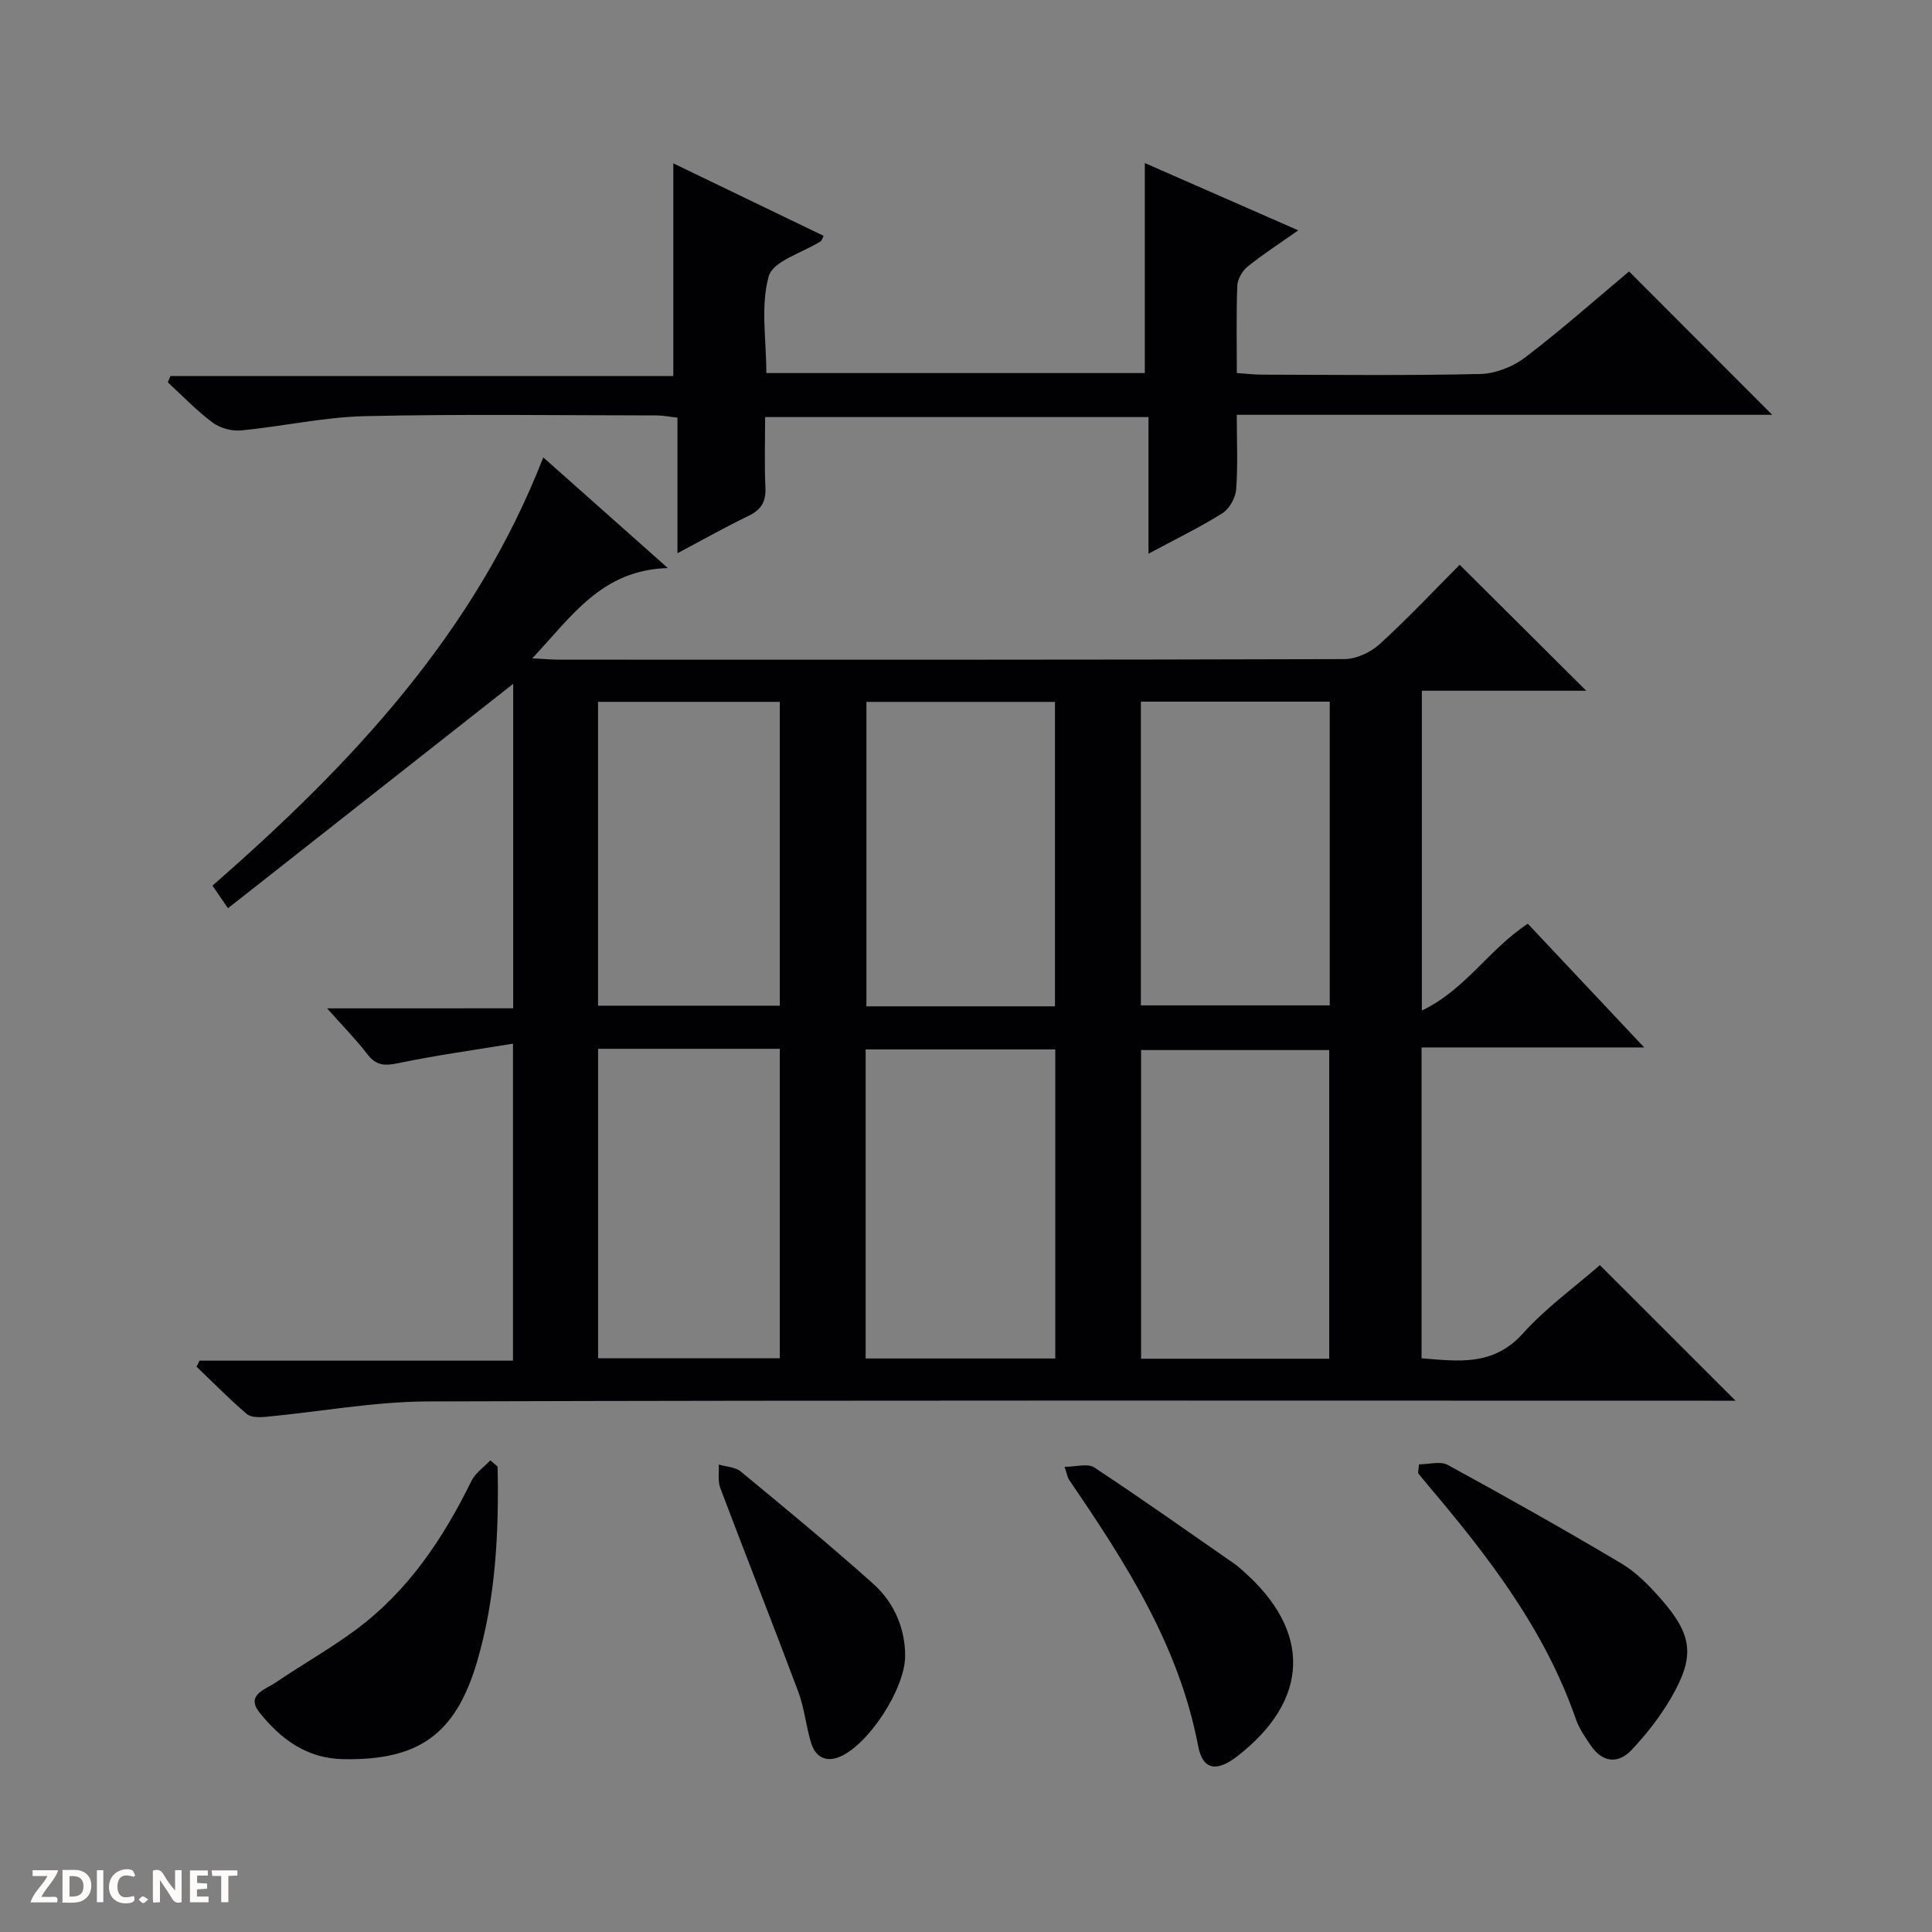 <svg enable-background="new 0 0 400 400" viewBox="0 0 400 400" xmlns="http://www.w3.org/2000/svg"><rect x="0" y="0" width="400" height="400" fill="#808080" stroke="none"/><g fill="#fcfbfa"><path d="m37.59 393.81c-.92.31-1.52.05-2-.78-.7-1.2-1.52-2.34-2.47-3.78v4.59c-.55.03-.95.05-1.41.07-.03-.37-.06-.64-.06-.91 0-1.91 0-3.81 0-5.7 1.13-.41 1.77-.03 2.29.91.62 1.11 1.38 2.14 2.31 3.19v-4.2h1.35v6.61z"/><path d="m12.94 393.88v-6.75c1.9.19 3.93-.54 5.37 1.29.8 1.01.78 2.88.03 3.97-1.37 1.97-3.4 1.51-6.4 1.49m2.45-1.22c2.04.12 2.92-.58 2.89-2.21-.03-1.51-.98-2.19-2.89-2z"/><path d="m11.81 393.87h-5.49c.68-2.18 2.47-3.48 3.51-5.45h-3.08v-1.21h5.29c-.71 2.13-2.44 3.48-3.47 5.51.86 0 1.63.04 2.39-.01.79-.05 1.14.21.85 1.16"/><path d="m39.33 393.86v-6.61h3.7v1.07h-2.22v1.52c.68.04 1.34.09 2.07.13v1.07c-.72.05-1.38.09-2.1.14v1.48h2.4v1.19h-3.85z"/><path d="m27.71 388.56c-1.15-.3-2.46-.61-3.1.64-.37.73-.41 1.93-.06 2.67.63 1.35 1.99.93 3.17.68.35.94-.01 1.32-.93 1.46-1.62.25-3.05-.27-3.76-1.48-.73-1.24-.6-3.03.31-4.17.88-1.11 2.71-1.7 4-1.16.32.13.44.74.65 1.12-.1.08-.19.16-.28.24"/><path d="m49.15 387.24v1.07c-.59.02-1.17.05-1.87.08v5.44h-1.48v-5.44h-1.85c-.05-.4-.08-.73-.13-1.15z"/><path d="m20.06 387.21h1.33v6.62h-1.33z"/><path d="m30.68 393.25c-.39.38-.8.79-1.05.76-.32-.05-.6-.45-.9-.7.26-.24.51-.64.8-.67.29-.04.62.3 1.15.61"/></g><path d="m106.25 208.76c0-23.14 0-45.2 0-67.18-19.71 15.51-39.26 30.89-59.05 46.46-1.51-2.2-2.32-3.38-3.21-4.68 28.65-25.02 54.29-52.19 68.49-88.66 8.35 7.42 16.41 14.58 25.79 22.91-13.66.4-19.78 9.84-28.06 18.69 2.62.14 4.14.28 5.65.28 54.15.01 108.31.05 162.46-.12 2.47-.01 5.43-1.38 7.29-3.07 5.88-5.36 11.34-11.18 16.6-16.46 8.88 8.83 17.44 17.35 26.21 26.08-11.07 0-22.4 0-34.04 0v66.21c9.01-4.29 13.85-12.67 21.94-17.97 7.72 8.21 15.53 16.52 24.09 25.61-15.87 0-30.86 0-46.09 0v64.36c7.59.6 14.83 1.7 20.98-5.14 4.84-5.38 10.86-9.71 15.94-14.15 9.46 9.45 18.61 18.6 28.08 28.07-1.5 0-3.34 0-5.17 0-88.48 0-176.96-.12-265.44.15-11.22.03-22.43 2.13-33.66 3.19-1.32.12-3.09.15-3.96-.59-3.61-3.09-6.95-6.5-10.39-9.79.2-.42.41-.83.61-1.25h64.9c0-21.86 0-43.07 0-65.63-8.21 1.35-16.04 2.42-23.76 4.04-2.78.58-4.57.52-6.38-1.84-2.29-3-4.97-5.7-8.35-9.51 13.51-.01 25.83-.01 38.53-.01zm72.97 72.5h39.26c0-21.52 0-42.71 0-63.99-13.24 0-26.14 0-39.26 0zm95.98.05c0-21.67 0-42.85 0-63.91-13.27 0-26.15 0-38.95 0v63.91zm-56.78-72.96c0-21.39 0-42.25 0-63.03-13.31 0-26.21 0-39.04 0v63.03zm17.79-.2h39.1c0-21.18 0-41.91 0-62.88-13.15 0-26.02 0-39.1 0zm-112.38 8.99v64.08h37.62c0-21.57 0-42.76 0-64.08-12.67 0-24.96 0-37.62 0zm37.62-8.92c0-21.23 0-42.08 0-62.91-12.77 0-25.17 0-37.63 0v62.91z" fill="#010104"/><path d="m237.78 114.64c0-10.03 0-18.99 0-28.29-26.42 0-52.49 0-79.37 0 0 4.82-.16 9.76.06 14.67.13 2.92-.93 4.55-3.52 5.8-4.76 2.29-9.36 4.9-14.69 7.72 0-9.63 0-18.66 0-28.07-1.72-.19-2.97-.45-4.23-.46-20.16-.01-40.32-.31-60.48.15-8.57.2-17.1 2.14-25.68 2.96-1.92.18-4.35-.51-5.89-1.66-3.3-2.47-6.19-5.5-9.24-8.31.19-.43.37-.86.56-1.29h104.1c0-14.93 0-29.14 0-44.04 10.38 5.01 20.73 10 31.12 15.01-.32.64-.38.98-.58 1.11-3.75 2.39-9.89 4.08-10.78 7.26-1.73 6.12-.5 13.08-.5 20.04h78.36c0-14.54 0-28.89 0-43.48 10.14 4.45 20.58 9.02 31.77 13.93-3.88 2.73-7.33 4.96-10.5 7.52-1.09.88-2.07 2.58-2.12 3.95-.23 5.81-.1 11.64-.1 18.07 1.93.13 3.66.34 5.4.34 15 .03 30 .21 44.98-.14 3.16-.07 6.77-1.49 9.31-3.42 7.52-5.73 14.6-12.02 21.52-17.81 9.94 9.95 19.67 19.69 29.64 29.68-36.7 0-73.52 0-110.86 0 0 5.55.25 10.53-.13 15.45-.13 1.74-1.39 4-2.83 4.92-4.59 2.89-9.52 5.27-15.32 8.39z" fill="#010104"/><path d="m103.02 303.64c.29 13.64-.38 27.22-4.25 40.4-4.45 15.15-12.23 20.5-27.8 20.17-7.55-.16-12.89-4.21-17.24-9.65-2.91-3.65 1.2-4.76 3.31-6.19 5.48-3.72 11.29-6.99 16.6-10.92 10.82-8.01 18.1-18.87 23.96-30.83.82-1.66 2.59-2.86 3.92-4.27z" fill="#010104"/><path d="m293.8 303.18c2 0 4.4-.73 5.95.12 12.09 6.6 24.1 13.36 35.94 20.4 3.07 1.82 5.73 4.56 8.12 7.27 6.67 7.57 7.18 11.96 2.11 20.66-2.24 3.83-5.05 7.42-8.1 10.66-2.77 2.95-5.99 2.66-8.41-.83-1.22-1.76-2.48-3.61-3.17-5.61-6.41-18.45-18.07-33.56-30.47-48.21-.74-.87-1.45-1.77-2.18-2.65.08-.61.14-1.21.21-1.81z" fill="#010104"/><path d="m220.41 303.69c2.38 0 4.79-.76 6.13.12 9.85 6.5 19.48 13.32 29.18 20.06.54.38 1.03.85 1.53 1.28 14.36 12.52 13.95 26.83-1.12 38.49-4.2 3.25-7.11 2.86-8.06-2.11-3.96-20.87-15.1-38.13-26.76-55.2-.26-.39-.32-.91-.9-2.64z" fill="#010104"/><path d="m187.4 342.88c-.02 6.74-7.61 18.46-13.66 20.89-2.9 1.16-4.97-.14-5.81-2.93-1.06-3.47-1.39-7.19-2.65-10.57-5.28-14.1-10.83-28.1-16.15-42.18-.55-1.46-.23-3.24-.32-4.87 1.53.46 3.41.5 4.55 1.44 9.22 7.61 18.46 15.22 27.37 23.19 4.69 4.18 6.69 9.72 6.67 15.03z" fill="#010104"/></svg>
